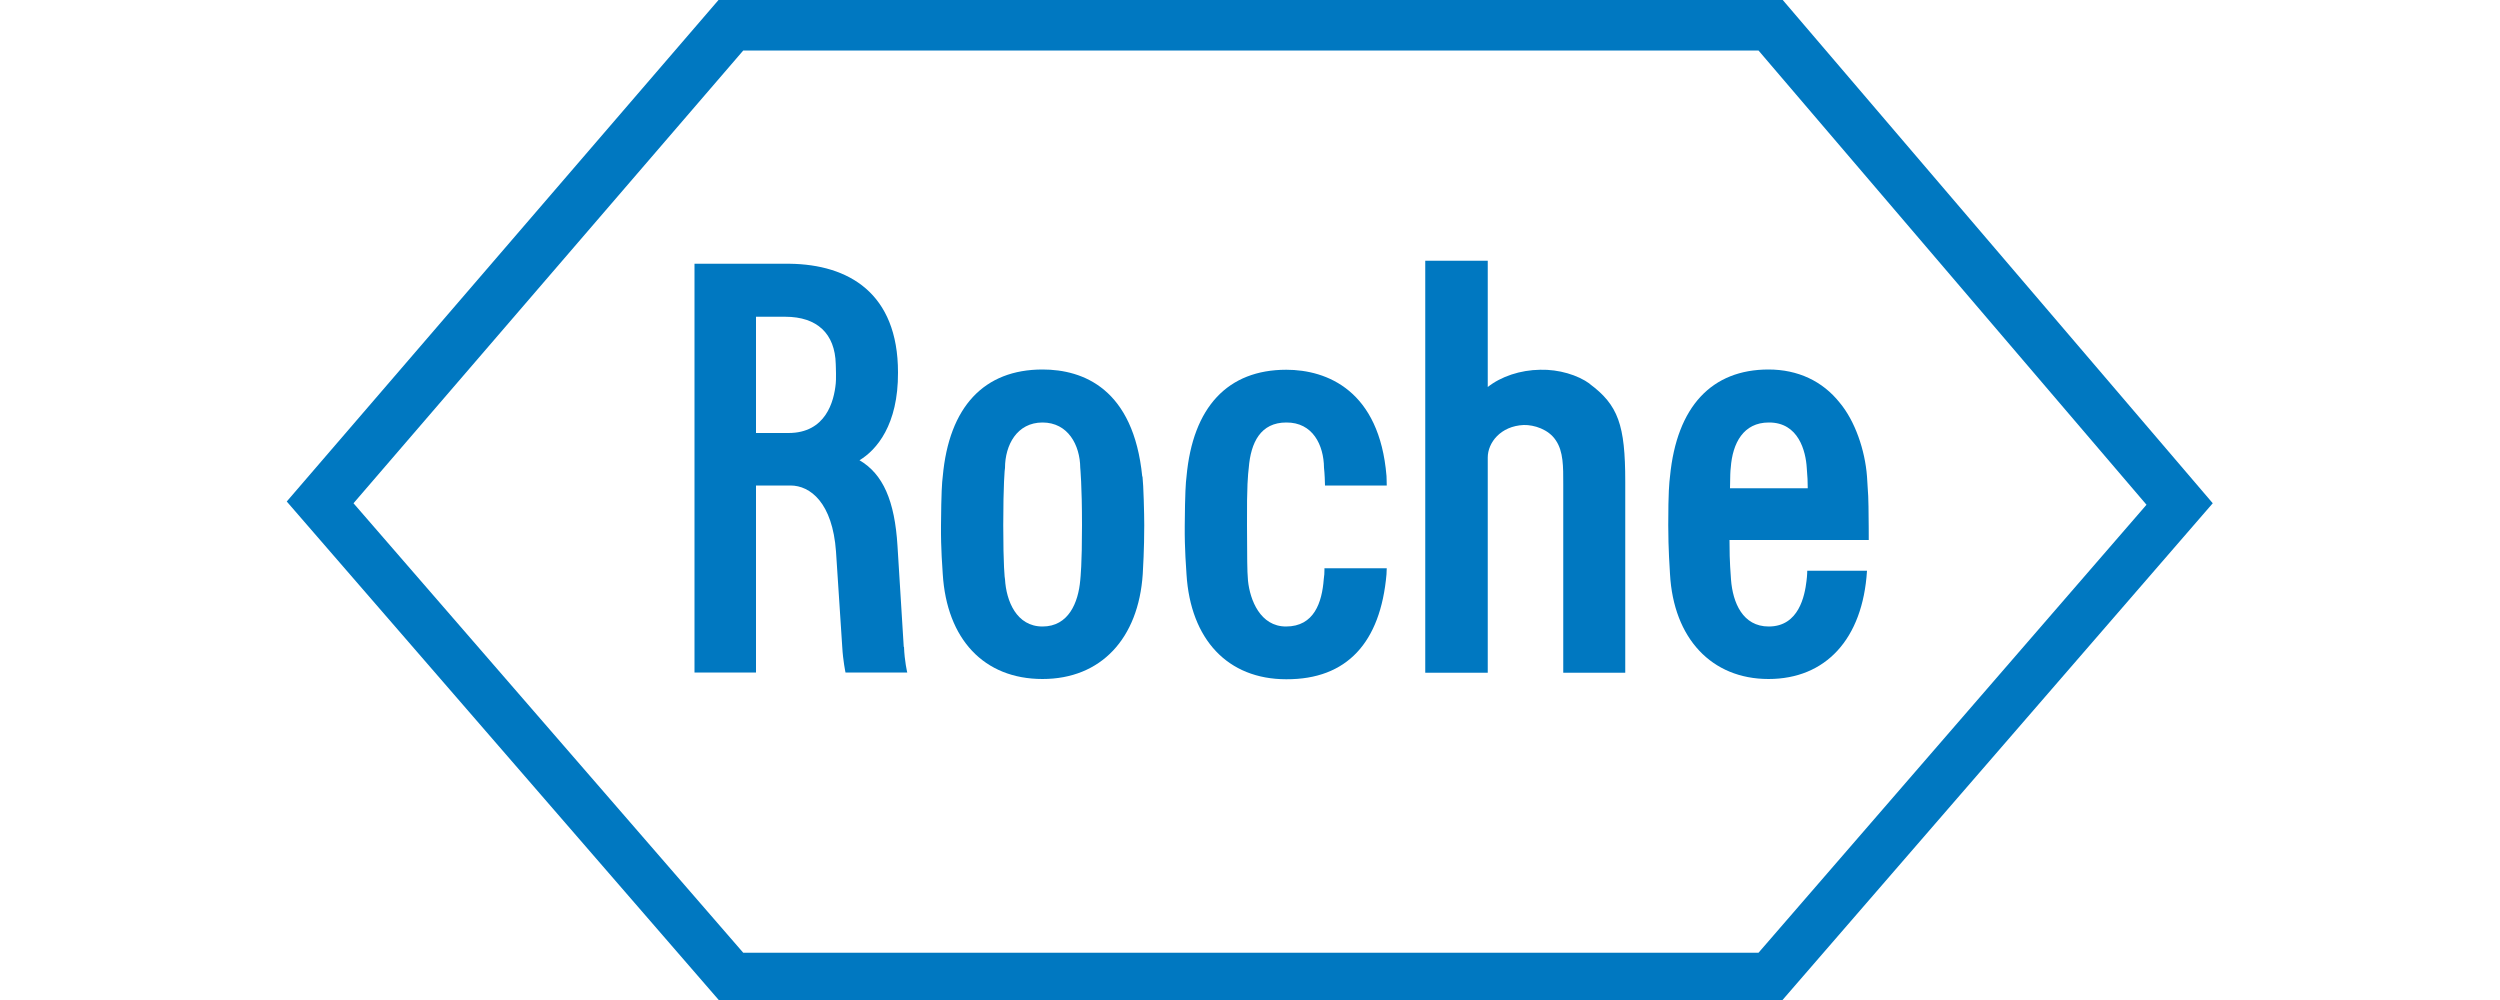<?xml version="1.0" encoding="UTF-8"?><svg id="Layer_1" xmlns="http://www.w3.org/2000/svg" viewBox="0 0 100 40"><defs><style>.cls-1{fill:#0078c1;}</style></defs><g id="layer1"><g id="g20076"><path id="path19828" class="cls-1" d="m63.59,15.35c-.48-.35-1.24-.58-1.98-.56-.8.01-1.57.27-2.1.69v-5.05h-2.5v16.48h2.5v-8.61c0-.59.51-1.26,1.44-1.3.41-.01.99.17,1.28.61.31.45.3,1.07.3,1.74v7.56s2.48,0,2.48,0v-7.65c0-2.26-.28-3.06-1.43-3.91"/><path id="path19830" class="cls-1" d="m43.28,21.01c0,1.61-.06,2.06-.07,2.2-.08.9-.47,1.85-1.51,1.85s-1.45-1.02-1.5-1.89c-.01,0-.07-.55-.07-2.16s.06-2.29.07-2.29c0-.92.48-1.82,1.5-1.82s1.5.9,1.51,1.81c0,.01.07.69.07,2.3Zm2.41-1.95c-.35-3.51-2.36-4.28-3.99-4.28-2.33,0-3.74,1.48-3.99,4.28-.03.23-.06.63-.07,1.95-.01.96.06,1.75.07,1.95.16,2.61,1.65,4.2,3.99,4.2s3.84-1.62,4.01-4.2c.01-.18.06-.99.06-1.95,0-.44-.03-1.61-.07-1.95"/><path id="path19832" class="cls-1" d="m69.2,19.53c.01-.55.01-.66.03-.82.07-.99.51-1.81,1.52-1.81,1.2-.01,1.48,1.16,1.52,1.81.03.35.04.58.04.82h-3.12Zm3.09,3.3s0,.18-.03.41c-.07.58-.3,1.82-1.51,1.82-1.04,0-1.44-.95-1.51-1.88-.01-.27-.06-.56-.06-1.58h5.57s0-.83-.01-1.33c0-.2-.01-.52-.06-1.21-.08-1.06-.48-2.22-1.09-2.95-.69-.87-1.68-1.33-2.85-1.33-2.26,0-3.67,1.47-3.94,4.28-.03.25-.07.61-.07,1.95,0,.96.06,1.76.07,1.95.14,2.57,1.66,4.2,3.94,4.2s3.77-1.59,3.94-4.33h-2.4"/><path id="path19834" class="cls-1" d="m29.73,2.02h40.61l15.52,18.17-15.52,17.92H29.73l-15.59-17.98L29.73,2.02ZM71.31,0H28.74L11.47,20.06l17.28,19.94h42.55l17.21-19.87L71.31,0"/><path id="path19836" class="cls-1" d="m30.24,12.67h1.17c1.28,0,1.99.68,2.02,1.89,0,.1.01.2.01.38,0,.23,0,.3-.01.4-.07.72-.4,1.98-1.89,1.98h-1.3v-4.64Zm5.91,13.21l-.25-4.04c-.11-1.81-.58-2.88-1.52-3.43.68-.41,1.55-1.41,1.54-3.51,0-3.19-1.99-4.32-4.33-4.35h-3.81v16.35h2.46v-7.48h1.38c.79,0,1.68.69,1.82,2.64l.25,3.82c.03.55.13,1.02.13,1.02h2.47s-.11-.45-.13-1.03"/><path id="path19838" class="cls-1" d="m52.98,22.72c0,.18-.01.34-.03.45-.07.92-.38,1.89-1.51,1.89-1.03,0-1.44-1.06-1.52-1.83-.04-.47-.03-.83-.04-2.22-.01-1.61.04-2.03.07-2.29.08-1.03.48-1.82,1.5-1.82,1.06-.01,1.5.9,1.51,1.81,0,.01.03.23.04.71h2.47c0-.17-.01-.31-.01-.38-.28-3.41-2.37-4.25-4.01-4.25-2.33,0-3.74,1.48-3.99,4.28-.03.23-.06.63-.07,1.95-.01.96.06,1.75.07,1.95.16,2.61,1.65,4.2,3.99,4.2,2.43.01,3.77-1.47,4.01-4.2,0-.1.01-.17.01-.24h-2.48"/></g></g></svg>